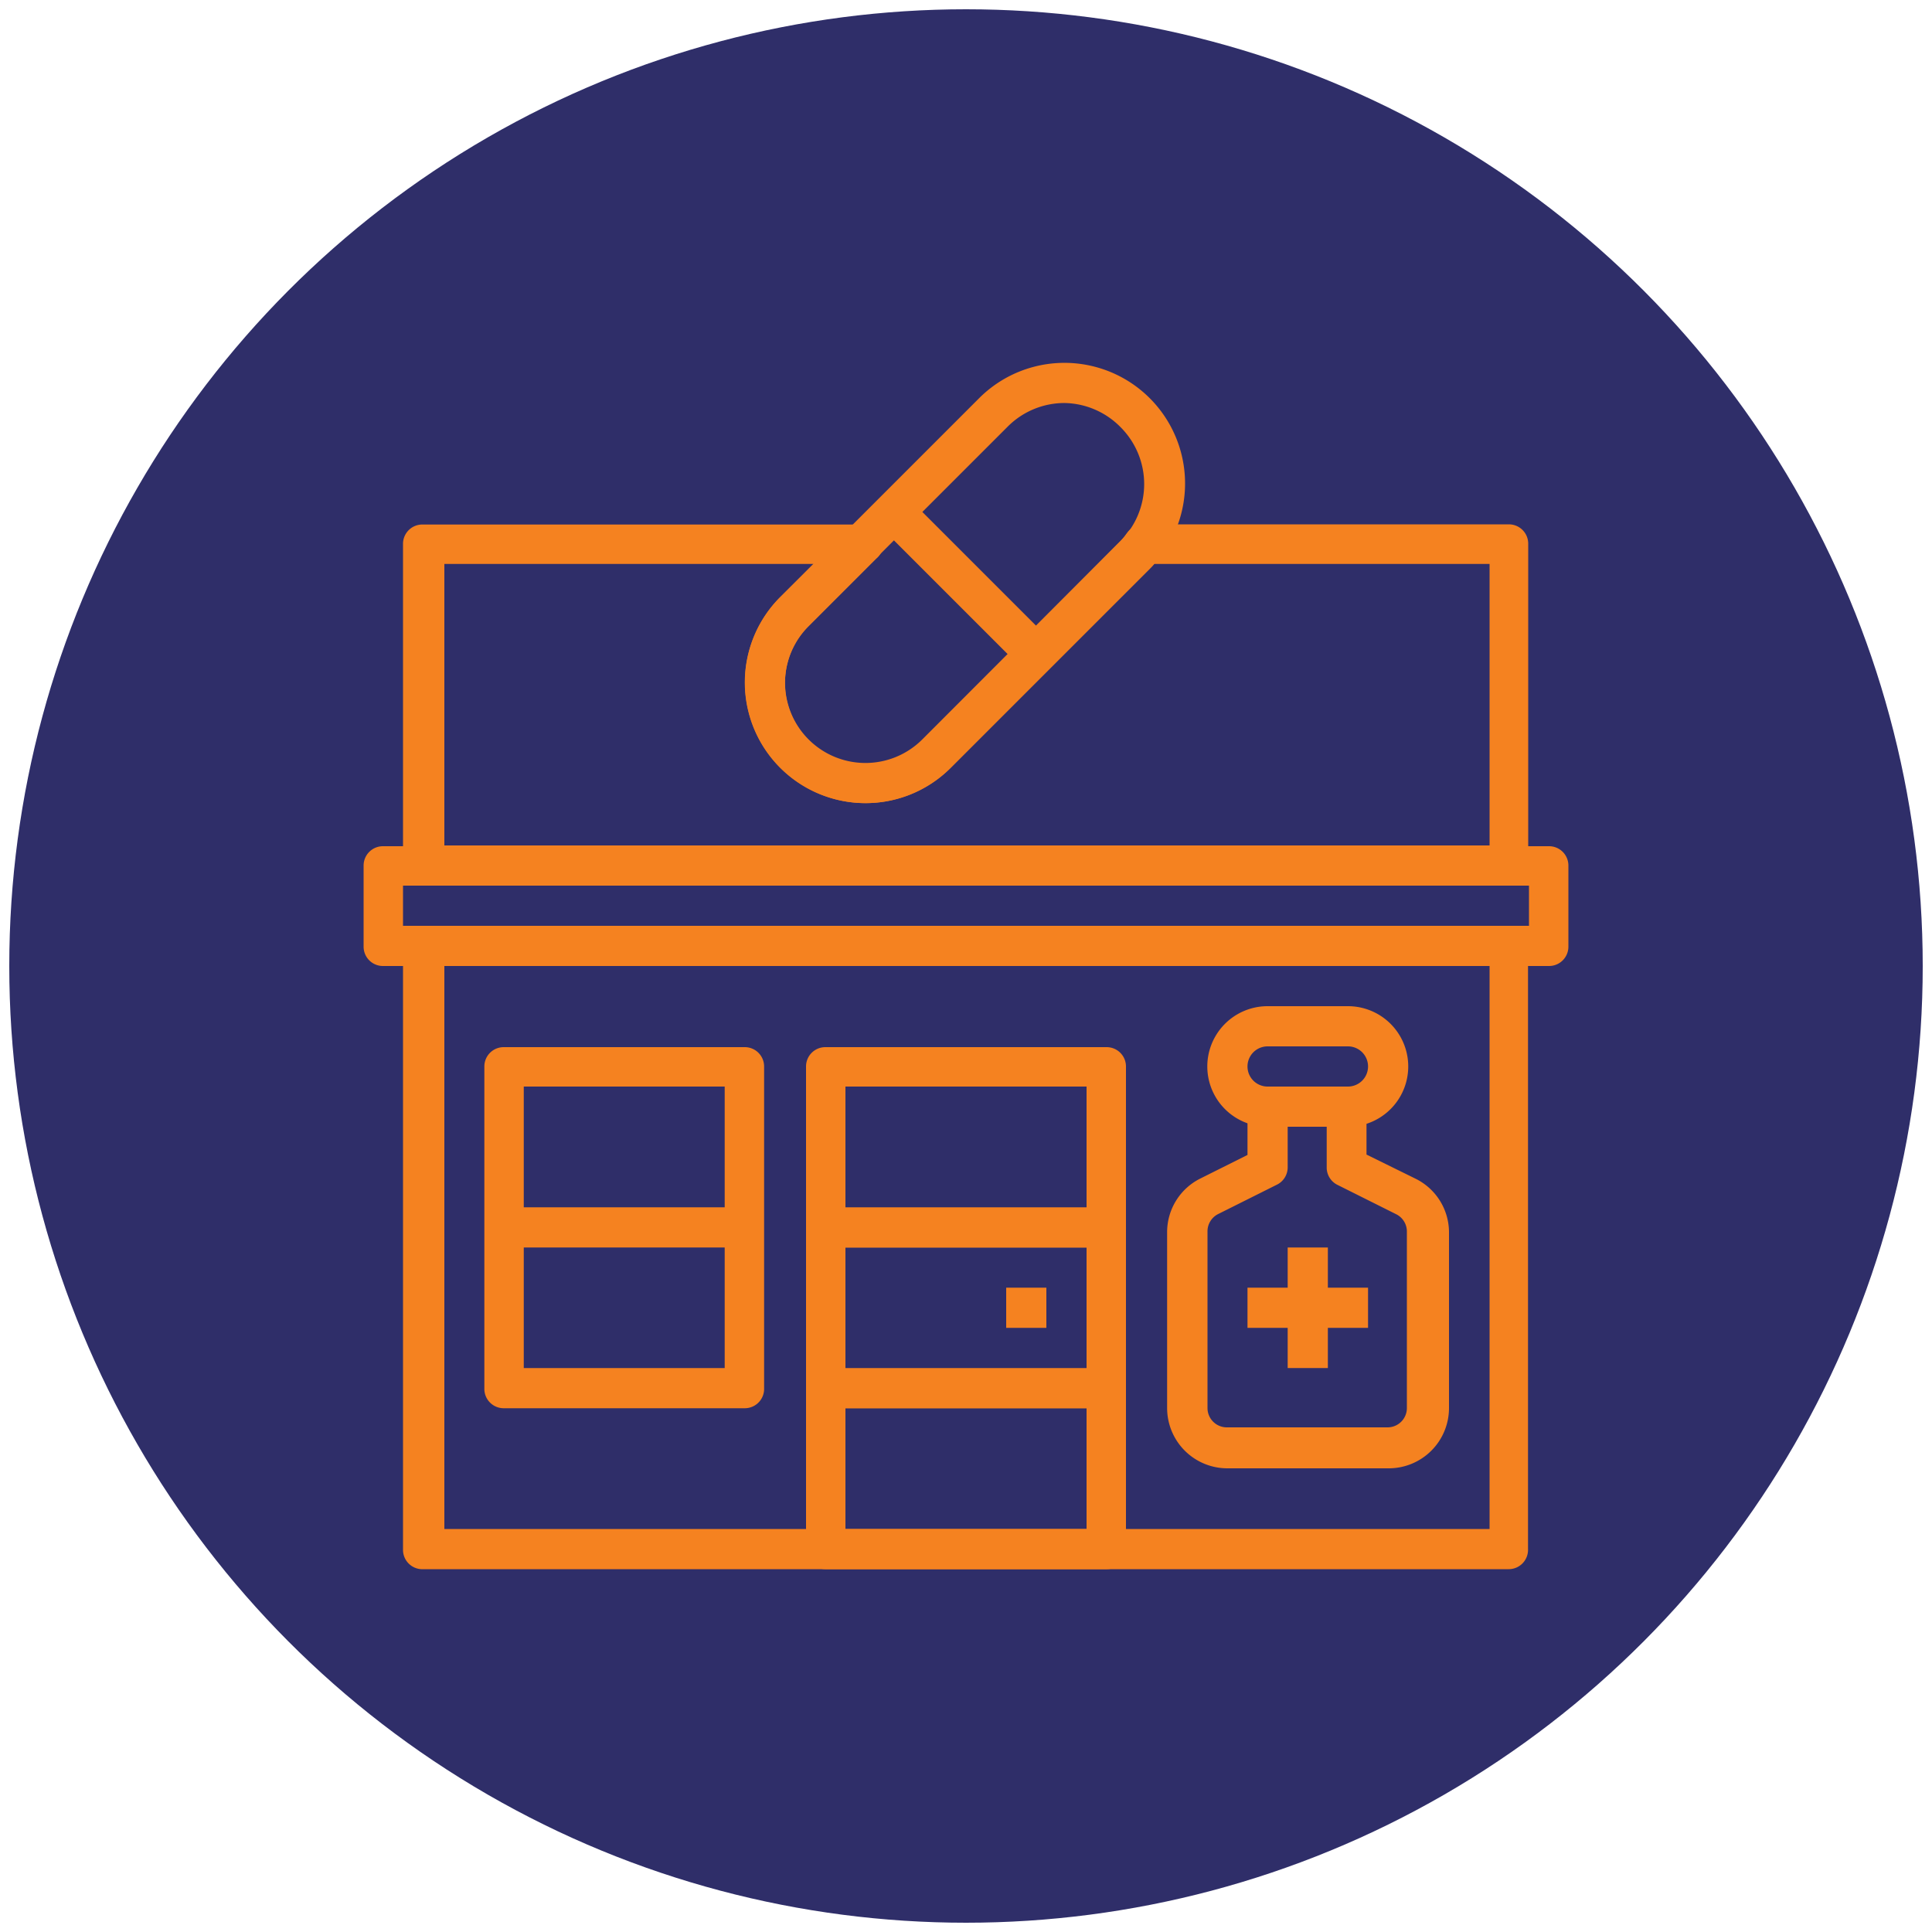 <svg id="Layer_1" data-name="Layer 1" xmlns="http://www.w3.org/2000/svg" width="100" height="100" viewBox="0 0 100 100">
  <defs>
    <style>
      .cls-1 {
        fill: #2f2e69;
      }

      .cls-2 {
        fill: #f58220;
      }
    </style>
  </defs>
  <circle class="cls-1" cx="50" cy="50" r="49.52"/>
  <g>
    <path class="cls-2" d="M78.09,81.22H21.91a1,1,0,0,1-1.05-1V49a1,1,0,0,1,1.05-1H78.09a1,1,0,0,1,1,1V80.18A1,1,0,0,1,78.09,81.22ZM23,79.14h54.1V50H23Z"/>
    <path class="cls-2" d="M44.8,41.57a6.25,6.25,0,0,1-4.42-10.66l10.3-10.3a6.24,6.24,0,1,1,8.83,8.83l-.73-.73.73.73-10.3,10.3A6.21,6.21,0,0,1,44.8,41.57ZM55.1,20.86a4.15,4.15,0,0,0-2.94,1.22L41.85,32.39a4.16,4.16,0,0,0,5.89,5.88L58,28a4.16,4.16,0,0,0,0-5.89A4.16,4.16,0,0,0,55.1,20.86Z"/>
    <rect class="cls-2" x="48.91" y="24.97" width="2.08" height="10.41" transform="translate(-6.71 44.16) rotate(-45)"/>
    <path class="cls-2" d="M78.1,45.84H21.91a1,1,0,0,1-1.05-1V28.15a1,1,0,0,1,1.05-1H44.62a1,1,0,0,1,.73,1.77l-3.5,3.5a4.16,4.16,0,0,0,5.89,5.89L58,28a3.18,3.18,0,0,0,.3-.37l.06-.08a1.05,1.05,0,0,1,.83-.41H78.1a1,1,0,0,1,1,1V44.8A1,1,0,0,1,78.1,45.84ZM23,43.76h54.1V29.19H59.74a2.61,2.61,0,0,1-.23.25l-10.3,10.3a6.24,6.24,0,1,1-8.83-8.83l1.73-1.72H23Z"/>
    <path class="cls-2" d="M57.28,72.89H42.72a1,1,0,0,1-1-1V63.53a1,1,0,0,1,1-1H57.28a1,1,0,0,1,1,1v8.32A1,1,0,0,1,57.28,72.89ZM43.76,70.81H56.24V64.57H43.76Z"/>
    <path class="cls-2" d="M57.28,81.22H42.72a1,1,0,0,1-1-1V71.85a1,1,0,0,1,1-1H57.28a1,1,0,0,1,1,1v8.33A1,1,0,0,1,57.28,81.22ZM43.76,79.14H56.24V72.89H43.76Z"/>
    <path class="cls-2" d="M57.28,64.57H42.72a1,1,0,0,1-1-1V55.2a1,1,0,0,1,1-1H57.28a1,1,0,0,1,1,1v8.33A1,1,0,0,1,57.28,64.57ZM43.76,62.49H56.24V56.24H43.76Z"/>
    <path class="cls-2" d="M38.55,72.89H26.07a1,1,0,0,1-1-1V55.2a1,1,0,0,1,1-1H38.55a1,1,0,0,1,1,1V71.85A1,1,0,0,1,38.55,72.89ZM27.11,70.81h10.4V56.24H27.11Z"/>
    <path class="cls-2" d="M71.85,76H63.53a3.12,3.12,0,0,1-3.12-3.12V63.77A3.1,3.1,0,0,1,62.13,61l2.44-1.22V57.28a1,1,0,0,1,1-1h4.16a1,1,0,0,1,1,1v2.48L73.25,61A3.1,3.1,0,0,1,75,63.77v9.12A3.12,3.12,0,0,1,71.85,76Zm-5.2-17.69v2.09a1,1,0,0,1-.58.93l-3,1.5a1,1,0,0,0-.57.93v9.12a1,1,0,0,0,1,1h8.32a1,1,0,0,0,1-1V63.77a1,1,0,0,0-.57-.93l-3-1.5a1,1,0,0,1-.58-.93V58.32Z"/>
    <path class="cls-2" d="M69.77,58.32H65.61a3.12,3.12,0,1,1,0-6.24h4.16a3.12,3.12,0,1,1,0,6.24Zm-4.16-4.16a1,1,0,0,0,0,2.08h4.16a1,1,0,0,0,0-2.08Z"/>
    <rect class="cls-2" x="66.65" y="64.57" width="2.08" height="6.24"/>
    <rect class="cls-2" x="64.57" y="66.65" width="6.24" height="2.08"/>
    <path class="cls-2" d="M80.18,50H19.82a1,1,0,0,1-1-1V44.8a1,1,0,0,1,1-1H80.18a1,1,0,0,1,1,1V49A1,1,0,0,1,80.18,50ZM20.86,47.92H79.14V45.84H20.86Z"/>
    <rect class="cls-2" x="52.08" y="66.65" width="2.08" height="2.08"/>
    <rect class="cls-2" x="26.07" y="62.49" width="12.49" height="2.08"/>
  </g>
</svg>
